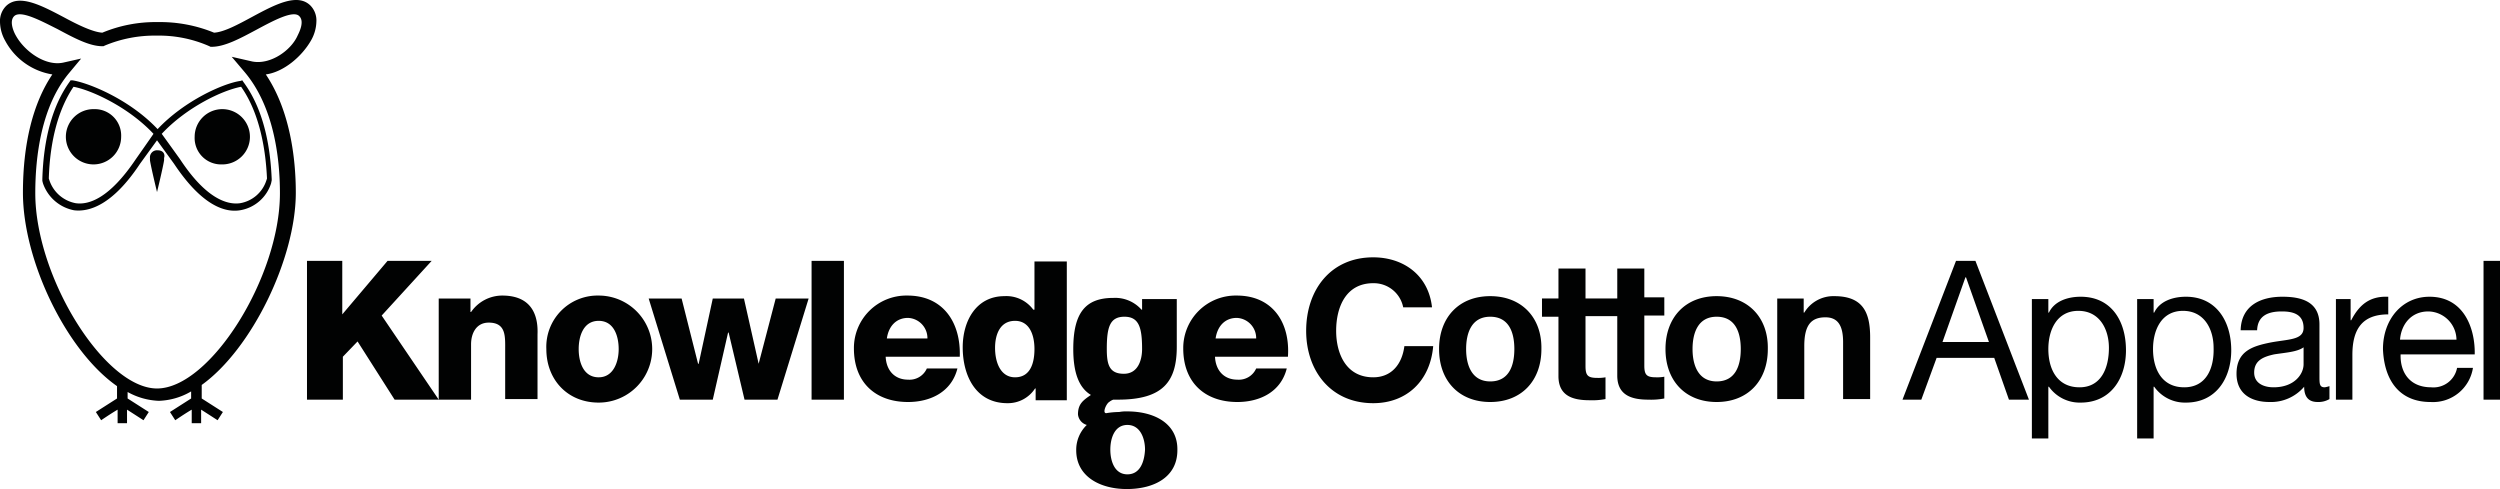 <svg xmlns="http://www.w3.org/2000/svg" viewBox="0 0 425.1 83.157"><title>KnowledgeCotton Apparel</title><path d="M254.7,211.3a6.772,6.772,0,0,0,.9-3.2,3.62,3.62,0,0,0-1-2.7c-2.2-2.2-6-.2-9.9,1.9-2.4,1.3-4.8,2.6-6.5,2.7a24.171,24.171,0,0,0-9.6-1.8,23.519,23.519,0,0,0-9.4,1.8c-1.6-.1-4.1-1.3-6.5-2.6-3.8-2-7.7-4.1-9.9-1.9a3.62,3.62,0,0,0-1,2.7,6.772,6.772,0,0,0,.9,3.2,11.093,11.093,0,0,0,8,5.7c-3.3,4.9-5,11.8-5,20.1,0,11.6,7.4,26.9,16,32.9v2.1l-3.6,2.3.9,1.4s1.6-1.1,2.8-1.8v2.3h1.6v-2.3c1.1.7,2.8,1.8,2.8,1.8l.9-1.4-3.6-2.3v-1.1a11.828,11.828,0,0,0,5.3,1.5,11.555,11.555,0,0,0,5.5-1.6v1.2l-3.6,2.3.9,1.4s1.6-1.1,2.8-1.8v2.3H236v-2.3c1.1.7,2.8,1.8,2.8,1.8l.9-1.4-3.6-2.3v-2.3c8.5-6.1,16-21.5,16-32.7,0-5.9-1-14-5.1-20.1C250,216.7,253.1,214.1,254.7,211.3Zm-10,3.6-3.5-.8,2.2,2.6c4.9,5.8,6,14.4,6,20.6,0,14.3-11.9,33.2-20.9,33.2-8.9,0-20.7-18.9-20.7-33.2,0-6.2,1-14.8,5.8-20.5l2-2.4-3.1.7c-3,.6-6.5-1.9-8-4.6-.3-.5-1.2-2.4-.3-3.3,1.1-1.1,4.6.8,7.4,2.2,2.8,1.5,5.4,2.9,7.6,2.9h.2l.2-.1a21.92,21.92,0,0,1,8.8-1.7,21.265,21.265,0,0,1,9,1.8l.2.1h.2c2.2,0,4.8-1.4,7.6-2.9s6.3-3.4,7.3-2.3c.9.9,0,2.7-.3,3.3C251.3,213,247.8,215.5,244.7,214.9ZM228.6,230a1.2,1.2,0,0,0-1.3,1.3v.4c.2,1.3,1.2,5.4,1.2,5.4h0s1-4.1,1.2-5.4v-.4C229.9,230.7,229.6,230,228.6,230Zm-10.8-7a4.7,4.7,0,1,0,4.6,4.7A4.492,4.492,0,0,0,217.8,223Zm21.7,9.4a4.7,4.7,0,1,0-4.6-4.7A4.492,4.492,0,0,0,239.5,232.4Zm-10.9-6c-4.8-5.1-11.8-7.9-14.5-8.3h-.3l-.2.3c-2.8,3.9-4.4,9.5-4.6,16.5v.3l.1.4a6.975,6.975,0,0,0,5.3,4.6c2.5.3,6.5-.8,11.2-7.9l2.9-4,2.9,4c4.8,7.2,8.7,8.3,11.2,7.9a6.668,6.668,0,0,0,5.3-4.6l.1-.5v-.2c-.2-4.8-1.1-11.5-4.8-16.5l-.2-.3-.3.1C239.8,218.6,233.1,221.6,228.6,226.4Zm-3.7,5.1c-4.5,6.7-8,7.8-10.2,7.5a5.841,5.841,0,0,1-4.5-3.9l-.1-.3c.2-6.6,1.7-11.9,4.2-15.6,2.8.5,9.2,3.3,13.6,8C227.5,227.8,224.9,231.5,224.9,231.5Zm17.9-12.3c3.3,4.7,4.2,11.1,4.4,15.6l-.1.3a5.69,5.69,0,0,1-4.5,3.9c-2.2.3-5.8-.8-10.2-7.5,0,0-2.3-3.2-3.1-4.3C233.5,222.7,239.6,219.8,242.8,219.2Zm381.3,29.6v23.6h2.8V248.8Zm-320.5,5.9a8.723,8.723,0,0,0-8.9,9.1c0,5.2,3.6,9.1,8.9,9.1a9.1,9.1,0,0,0,0-18.2Zm0,13.9c-2.6,0-3.4-2.6-3.4-4.8s.8-4.8,3.4-4.8,3.4,2.6,3.4,4.8S306.1,268.6,303.6,268.6Zm27.2-2.3h0l-2.5-11.1H323l-2.4,11.1h-.1l-2.8-11.1h-5.6l5.3,17.2H323l2.6-11.4h.1l2.7,11.4H334l5.3-17.2h-5.6Zm9,6.1h5.5V248.8h-5.5Zm-64.6-23.6h-7.5l-7.7,9.1v-9.1h-6v23.6h6.1v-7.3l2.5-2.6,6.3,9.9h7.5l-9.7-14.3Zm12,5.9a6.447,6.447,0,0,0-5.3,2.8h-.1v-2.3h-5.4v17.2h5.5V263c0-1.9.9-3.7,3-3.7,3,0,2.8,2.4,2.8,4.7v8.3h5.5v-11C293.3,258.9,292.8,254.7,287.2,254.7Zm327.7.2c-4.6,0-7.9,3.8-7.9,8.9.2,5.2,2.7,9,8.1,9a6.875,6.875,0,0,0,7.2-5.8h-2.7a4.082,4.082,0,0,1-4.4,3.3c-3.7,0-5.3-2.6-5.2-5.6h12.6C622.7,260.5,620.9,254.9,614.9,254.9Zm-5,7.3c.2-2.6,1.9-4.8,4.8-4.8a4.867,4.867,0,0,1,4.8,4.8ZM393.5,274.4a6.15,6.15,0,0,0-1.4.1h0a13.786,13.786,0,0,0-2.2.2c-.7,0,0-1.6.5-1.9a2.506,2.506,0,0,1,.7-.4h.8c7.7,0,10-3.1,10-9v-1h0v-7.1H396v1.8h-.1a5.966,5.966,0,0,0-4.8-2c-4.7,0-6.8,2.5-6.8,8.7,0,4.1,1,6.6,3,7.8-1.3.9-2.2,1.5-2.2,3.3a2.064,2.064,0,0,0,1.5,1.8,5.871,5.871,0,0,0-1.8,4.3c0,4.5,4.1,6.6,8.6,6.6,4.6,0,8.6-2,8.6-6.6C402.1,276.4,398,274.4,393.5,274.4Zm-.5-16.1c2.5,0,3,1.9,3,5.5,0,1.7-.6,4.2-3.1,4.2s-2.9-1.6-2.9-4.2C390,260.1,390.5,258.3,393,258.3Zm.5,26.8c-2.2,0-2.9-2.3-2.9-4.2s.7-4.2,2.9-4.2,3,2.3,3,4.2C396.4,282.9,395.7,285.1,393.5,285.1Zm61.7-30.3c-5.3,0-8.7,3.6-8.7,9s3.4,9,8.7,9,8.7-3.6,8.7-9C464,258.4,460.5,254.8,455.2,254.8Zm0,14.5c-3.1,0-4.1-2.7-4.1-5.5,0-2.7.9-5.5,4.1-5.5s4.1,2.7,4.1,5.5S458.4,269.3,455.2,269.3Zm26.2-19.2h-4.6v5.1h-5.4v-5.1h-4.6v5.1H464v3.1h2.8v10.1c0,3.4,2.5,4.1,5.3,4.1a11.845,11.845,0,0,0,2.7-.2v-3.7a6.6,6.6,0,0,1-1.4.1c-1.6,0-2-.4-2-2v-8.5h5.4v10.1c0,3.4,2.5,4.1,5.3,4.1a11.845,11.845,0,0,0,2.7-.2v-3.7a6.6,6.6,0,0,1-1.4.1c-1.6,0-2-.4-2-2v-8.5h3.4V255h-3.4Zm74.2,4.8c-2.3,0-4.5.8-5.4,2.7h-.1v-2.3h-2.8V279h2.8v-8.8h.1a6.4,6.4,0,0,0,5.4,2.7c5.1,0,7.7-4.1,7.7-8.9C563.3,259,560.8,254.9,555.6,254.9Zm-.2,15.4c-3.8,0-5.3-3.1-5.3-6.5,0-3.2,1.4-6.5,5.1-6.5,3.6,0,5.2,3.1,5.2,6.3C560.4,267,559.1,270.3,555.4,270.3Zm-61.7-15.5c-5.3,0-8.7,3.6-8.7,9s3.4,9,8.7,9,8.7-3.6,8.7-9C502.5,258.4,499,254.8,493.7,254.8Zm0,14.5c-3.1,0-4.1-2.7-4.1-5.5,0-2.7.9-5.5,4.1-5.5s4.1,2.7,4.1,5.5S496.9,269.3,493.7,269.3Zm-58.4-.7c-4.6,0-6.3-4-6.3-7.9,0-4.1,1.7-8.1,6.3-8.1a5.092,5.092,0,0,1,5.1,4.1h4.9c-.6-5.5-4.9-8.5-10-8.5-7.2,0-11.4,5.5-11.4,12.5,0,6.8,4.2,12.3,11.4,12.3,5.7,0,9.7-3.8,10.2-9.7h-4.9C440.2,266.4,438.4,268.6,435.3,268.6Zm78.4-13.8a5.769,5.769,0,0,0-5.1,2.8h-.1v-2.4H504v17.1h4.6v-9c0-3.5,1.1-4.9,3.6-4.9,2.1,0,3,1.4,3,4.2v9.7h4.6V261.8C519.8,257.6,518.6,254.8,513.7,254.8Zm82.5,13.6v-8.8c0-4-3.3-4.7-6.3-4.7-3.7,0-7,1.5-7.1,5.7h2.8c.1-2.5,1.9-3.2,4.2-3.2,1.8,0,3.7.4,3.7,2.8,0,2.1-2.6,1.9-5.7,2.5-2.9.6-5.7,1.4-5.7,5.3,0,3.4,2.5,4.8,5.6,4.8a7.4,7.4,0,0,0,5.9-2.6c0,1.9.9,2.6,2.3,2.6a3.677,3.677,0,0,0,2-.5v-2.2a4.5,4.5,0,0,1-.8.2C596.2,270.3,596.2,269.7,596.2,268.4Zm-2.7-2c0,1.6-1.5,3.9-5.1,3.9-1.7,0-3.3-.7-3.3-2.5,0-2.1,1.6-2.7,3.4-3.1,1.9-.3,3.9-.4,5-1.2v2.9Zm-216-9.3h0a5.676,5.676,0,0,0-4.9-2.3c-4.8,0-7.1,4.2-7.1,8.7,0,4.8,2.2,9.5,7.6,9.5a5.491,5.491,0,0,0,4.7-2.5h.1v2h5.3V248.9h-5.5v8.2Zm-3.1,11.5c-2.5,0-3.4-2.6-3.4-5,0-2.2.8-4.6,3.4-4.6,2.4,0,3.3,2.3,3.3,4.8C377.7,266,377.1,268.6,374.4,268.6Zm233.4-13.7c-3-.1-4.8,1.3-6.2,4h-.1v-3.6H599v17.1h2.8v-7.6c0-4.3,1.6-6.9,6.1-6.9v-3Zm-251.7-.2a8.922,8.922,0,0,0-9.1,9c0,5.8,3.7,9.1,9.2,9.1,3.8,0,7.4-1.7,8.4-5.7h-5.2a3.222,3.222,0,0,1-3.2,1.9c-2.3,0-3.7-1.6-3.8-3.9H365C365.2,259.3,362.2,254.7,356.1,254.7Zm-3.5,7.3c.3-2.1,1.6-3.5,3.6-3.5a3.441,3.441,0,0,1,3.3,3.5Zm220.9-7.1c-2.3,0-4.5.8-5.4,2.7H568v-2.3h-2.8V279H568v-8.8h.1a6.4,6.4,0,0,0,5.4,2.7c5.1,0,7.7-4.1,7.7-8.9C581.2,259,578.6,254.9,573.5,254.9Zm-.3,15.4c-3.8,0-5.3-3.1-5.3-6.5,0-3.2,1.4-6.5,5.1-6.5,3.6,0,5.2,3.1,5.2,6.3C578.3,267,577,270.3,573.2,270.3Zm-38.8-21.5-9.1,23.6h3.2l2.6-7.1h9.8l2.5,7.1h3.4l-9.1-23.6Zm-2.3,13.8,3.9-11h.1l3.9,11Zm-120-7.9a8.922,8.922,0,0,0-9.1,9c0,5.8,3.7,9.1,9.2,9.1,3.8,0,7.4-1.7,8.4-5.7h-5.2a3.222,3.222,0,0,1-3.2,1.9c-2.3,0-3.7-1.6-3.8-3.9h12.4C421.2,259.3,418.2,254.7,412.1,254.7Zm-3.6,7.3c.3-2.1,1.6-3.5,3.6-3.5a3.441,3.441,0,0,1,3.3,3.5Z" transform="translate(-201.8 -204.443)" fill="#010202"/></svg>